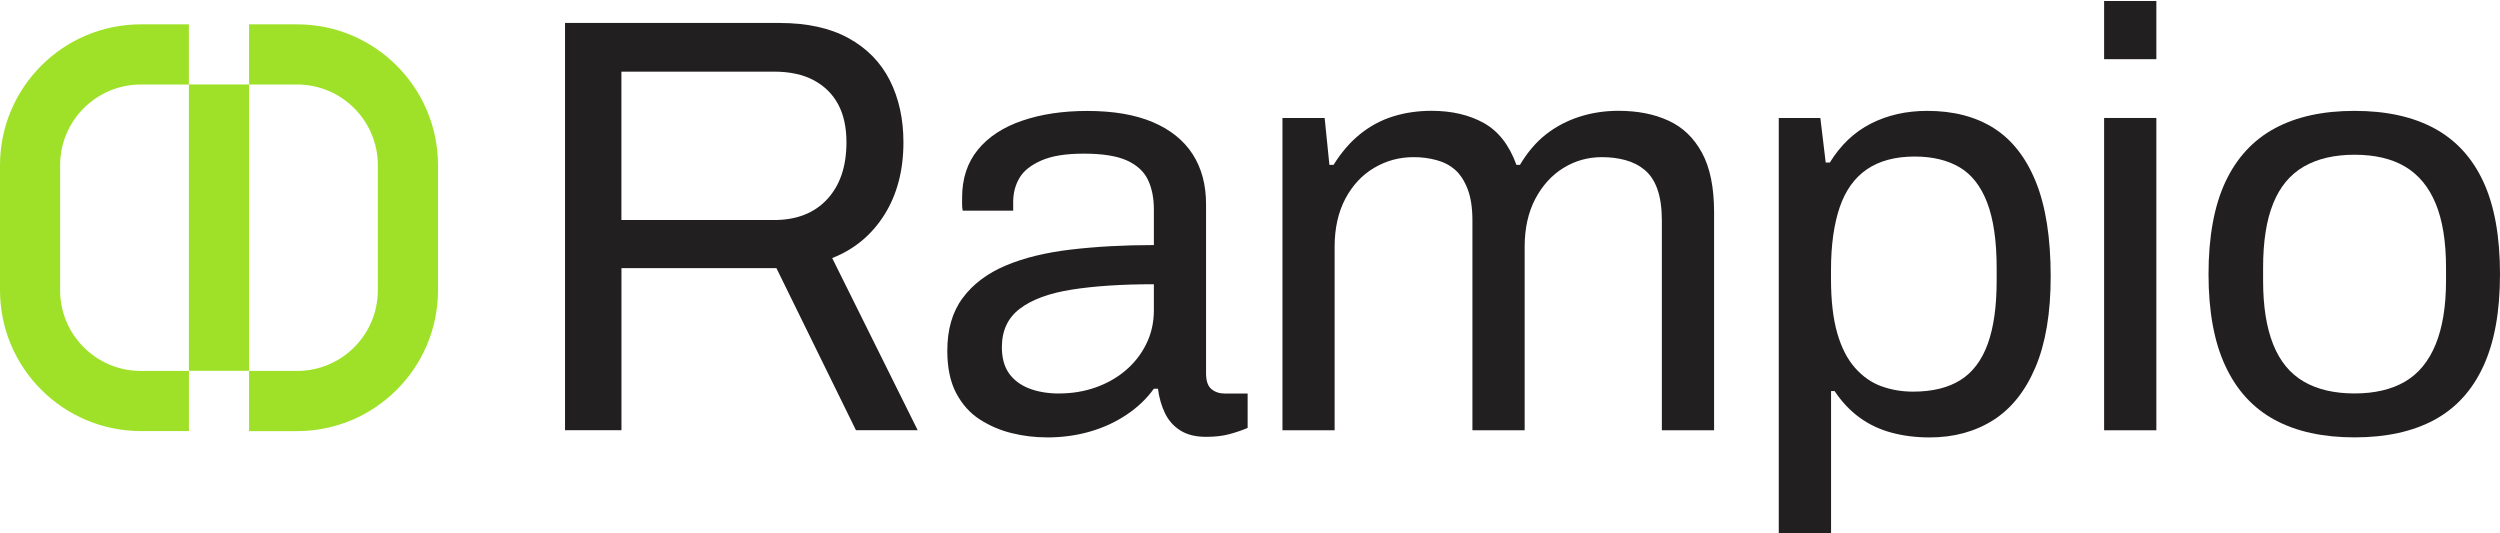 <?xml version="1.0" encoding="UTF-8"?><svg id="Vrstva_1" xmlns="http://www.w3.org/2000/svg" width="146.57mm" height="31.25mm" viewBox="0 0 415.47 88.57"><path d="m93.9,71.49V3.81h35.62c4.6,0,8.44.84,11.49,2.52,3.06,1.68,5.34,4.01,6.86,7,1.51,2.99,2.27,6.43,2.27,10.31,0,4.67-1.05,8.68-3.16,12.04-2.11,3.35-5,5.76-8.68,7.2l14.21,28.61h-10.26l-13.22-26.94h-25.75v26.94h-9.38Zm9.37-34.93h25.36c3.75,0,6.69-1.15,8.83-3.45s3.21-5.46,3.21-9.47c0-2.5-.46-4.6-1.38-6.31-.92-1.71-2.27-3.04-4.05-4-1.78-.95-3.98-1.43-6.61-1.43h-25.36v24.67h0Z" style="fill:#221f20; stroke-width:0px;"/><path d="m173.91,72.68c-1.91,0-3.82-.23-5.72-.69-1.91-.46-3.68-1.22-5.33-2.27-1.65-1.05-2.96-2.52-3.95-4.39-.99-1.87-1.48-4.23-1.48-7.05,0-3.55.85-6.48,2.57-8.78,1.71-2.3,4.09-4.09,7.15-5.38s6.69-2.17,10.9-2.66c4.21-.49,8.78-.74,13.71-.74v-5.92c0-1.91-.33-3.55-.99-4.93-.66-1.38-1.83-2.45-3.5-3.21-1.68-.76-4.06-1.13-7.15-1.13s-5.31.38-7.05,1.13c-1.74.76-2.96,1.73-3.65,2.91-.69,1.18-1.04,2.5-1.04,3.95v1.48h-8.39c-.07-.33-.1-.66-.1-.99v-1.18c0-3.16.87-5.8,2.61-7.94,1.74-2.14,4.19-3.75,7.35-4.83,3.16-1.09,6.77-1.63,10.85-1.63,4.34,0,7.98.63,10.9,1.87,2.93,1.25,5.13,3.03,6.61,5.33s2.22,5.07,2.22,8.29v28.12c0,1.25.3,2.12.89,2.61s1.31.74,2.17.74h3.85v5.72c-.92.39-1.94.74-3.06,1.04s-2.4.44-3.85.44c-1.71,0-3.12-.34-4.24-1.04-1.12-.69-1.97-1.64-2.57-2.86-.59-1.22-.99-2.58-1.18-4.09h-.69c-1.18,1.64-2.68,3.08-4.49,4.29-1.81,1.22-3.83,2.16-6.07,2.81-2.24.66-4.67.99-7.3.99h.02Zm2.17-7.3c2.1,0,4.09-.33,5.97-.99,1.88-.66,3.54-1.59,4.98-2.81,1.45-1.22,2.6-2.68,3.45-4.39.85-1.71,1.28-3.58,1.28-5.62v-4.34c-5.33,0-9.87.3-13.62.89s-6.63,1.64-8.63,3.16c-2.01,1.51-3.01,3.65-3.01,6.41,0,1.78.39,3.22,1.18,4.34s1.91,1.96,3.35,2.52c1.45.56,3.12.84,5.03.84h.02Z" style="fill:#221f20; stroke-width:0px;"/><path d="m213.13,71.49V19.6h7.01l.79,7.79h.69c1.31-2.1,2.79-3.81,4.44-5.13,1.64-1.32,3.45-2.29,5.43-2.91,1.97-.62,4.11-.94,6.41-.94,3.35,0,6.25.67,8.68,2.02s4.24,3.67,5.43,6.96h.59c1.25-2.1,2.7-3.8,4.34-5.08,1.64-1.28,3.49-2.25,5.53-2.91s4.21-.99,6.51-.99c3.16,0,5.92.54,8.29,1.63,2.37,1.08,4.23,2.86,5.57,5.33,1.35,2.47,2.02,5.77,2.02,9.92v36.21h-8.68v-34.83c0-2.1-.25-3.85-.74-5.23-.49-1.38-1.2-2.45-2.12-3.21-.92-.76-1.99-1.3-3.21-1.63s-2.52-.49-3.9-.49c-2.3,0-4.42.59-6.36,1.78-1.94,1.18-3.5,2.9-4.69,5.13-1.18,2.24-1.78,4.9-1.78,7.99v30.49h-8.68v-34.83c0-2.1-.26-3.85-.79-5.23-.53-1.38-1.22-2.45-2.07-3.21-.86-.76-1.89-1.3-3.11-1.63s-2.48-.49-3.8-.49c-2.37,0-4.56.59-6.56,1.78-2.01,1.18-3.6,2.9-4.79,5.13-1.18,2.24-1.78,4.9-1.78,7.99v30.49h-8.68,0Z" style="fill:#221f20; stroke-width:0px;"/><path d="m295.61,88.56V19.6h6.91l.89,7.4h.69c1.78-2.89,4.04-5.05,6.81-6.46,2.76-1.41,5.89-2.12,9.37-2.12,4.34,0,8.02.95,11.05,2.86,3.02,1.91,5.36,4.88,7,8.93s2.47,9.29,2.47,15.74c0,6.05-.84,11.07-2.52,15.05s-4.03,6.92-7.05,8.83c-3.03,1.91-6.55,2.86-10.56,2.86-2.24,0-4.34-.26-6.31-.79s-3.75-1.36-5.33-2.52c-1.58-1.15-2.96-2.62-4.14-4.39h-.59v23.58h-8.69Zm22.3-23.48c3.22,0,5.85-.64,7.89-1.92s3.55-3.29,4.54-6.02c.99-2.73,1.48-6.23,1.48-10.51v-2.07c0-4.54-.53-8.17-1.58-10.9-1.05-2.73-2.58-4.69-4.59-5.87-2.01-1.18-4.49-1.78-7.45-1.78-3.22,0-5.87.71-7.94,2.12-2.07,1.42-3.59,3.54-4.54,6.36-.95,2.83-1.43,6.28-1.43,10.36v1.48c0,3.62.35,6.63,1.04,9.03.69,2.4,1.68,4.33,2.96,5.77,1.28,1.45,2.75,2.47,4.39,3.06s3.39.89,5.23.89h0Z" style="fill:#221f20; stroke-width:0px;"/><path d="m349.68,9.83V.16h8.68v9.67h-8.68Zm0,61.67V19.6h8.68v51.9h-8.68Z" style="fill:#221f20; stroke-width:0px;"/><path d="m391.3,72.68c-5.26,0-9.69-.97-13.27-2.91-3.59-1.94-6.32-4.92-8.19-8.93-1.88-4.01-2.81-9.11-2.81-15.29s.94-11.36,2.81-15.34,4.6-6.94,8.19-8.88c3.58-1.94,8.01-2.91,13.27-2.91s9.68.97,13.27,2.91c3.58,1.94,6.3,4.9,8.14,8.88,1.84,3.98,2.76,9.09,2.76,15.34s-.92,11.28-2.76,15.29-4.56,6.99-8.14,8.93c-3.59,1.94-8.01,2.91-13.27,2.91Zm0-7.3c3.35,0,6.15-.66,8.39-1.97,2.24-1.31,3.93-3.37,5.08-6.17s1.73-6.33,1.73-10.61v-2.17c0-4.34-.58-7.89-1.73-10.66-1.15-2.76-2.85-4.8-5.08-6.12-2.24-1.32-5.03-1.97-8.39-1.97s-6.17.66-8.44,1.97c-2.27,1.32-3.96,3.35-5.08,6.12-1.12,2.76-1.68,6.31-1.68,10.66v2.17c0,4.28.56,7.81,1.68,10.61s2.81,4.85,5.08,6.17,5.08,1.97,8.44,1.97Z" style="fill:#221f20; stroke-width:0px;"/><path d="m31.39,61.64h-7.99c-7.39,0-13.41-6.01-13.41-13.4v-20.79c0-7.39,6.01-13.41,13.41-13.41h7.99V4.04h-7.99C10.5,4.04,0,14.54,0,27.44v20.79c0,12.91,10.5,23.4,23.41,23.4h7.99v-10Z" style="fill:#9fe129; stroke-width:0px;"/><path d="m49.38,4.04h-7.99v10h7.99c7.39,0,13.41,6.01,13.41,13.41v20.79c0,7.39-6.01,13.4-13.41,13.4h-7.99v10h7.99c12.91,0,23.41-10.5,23.41-23.4v-20.79c0-12.91-10.5-23.41-23.41-23.41Z" style="fill:#9fe129; stroke-width:0px;"/><rect x="31.39" y="14.03" width="10" height="47.59" style="fill:#9fe129; stroke-width:0px;"/></svg>